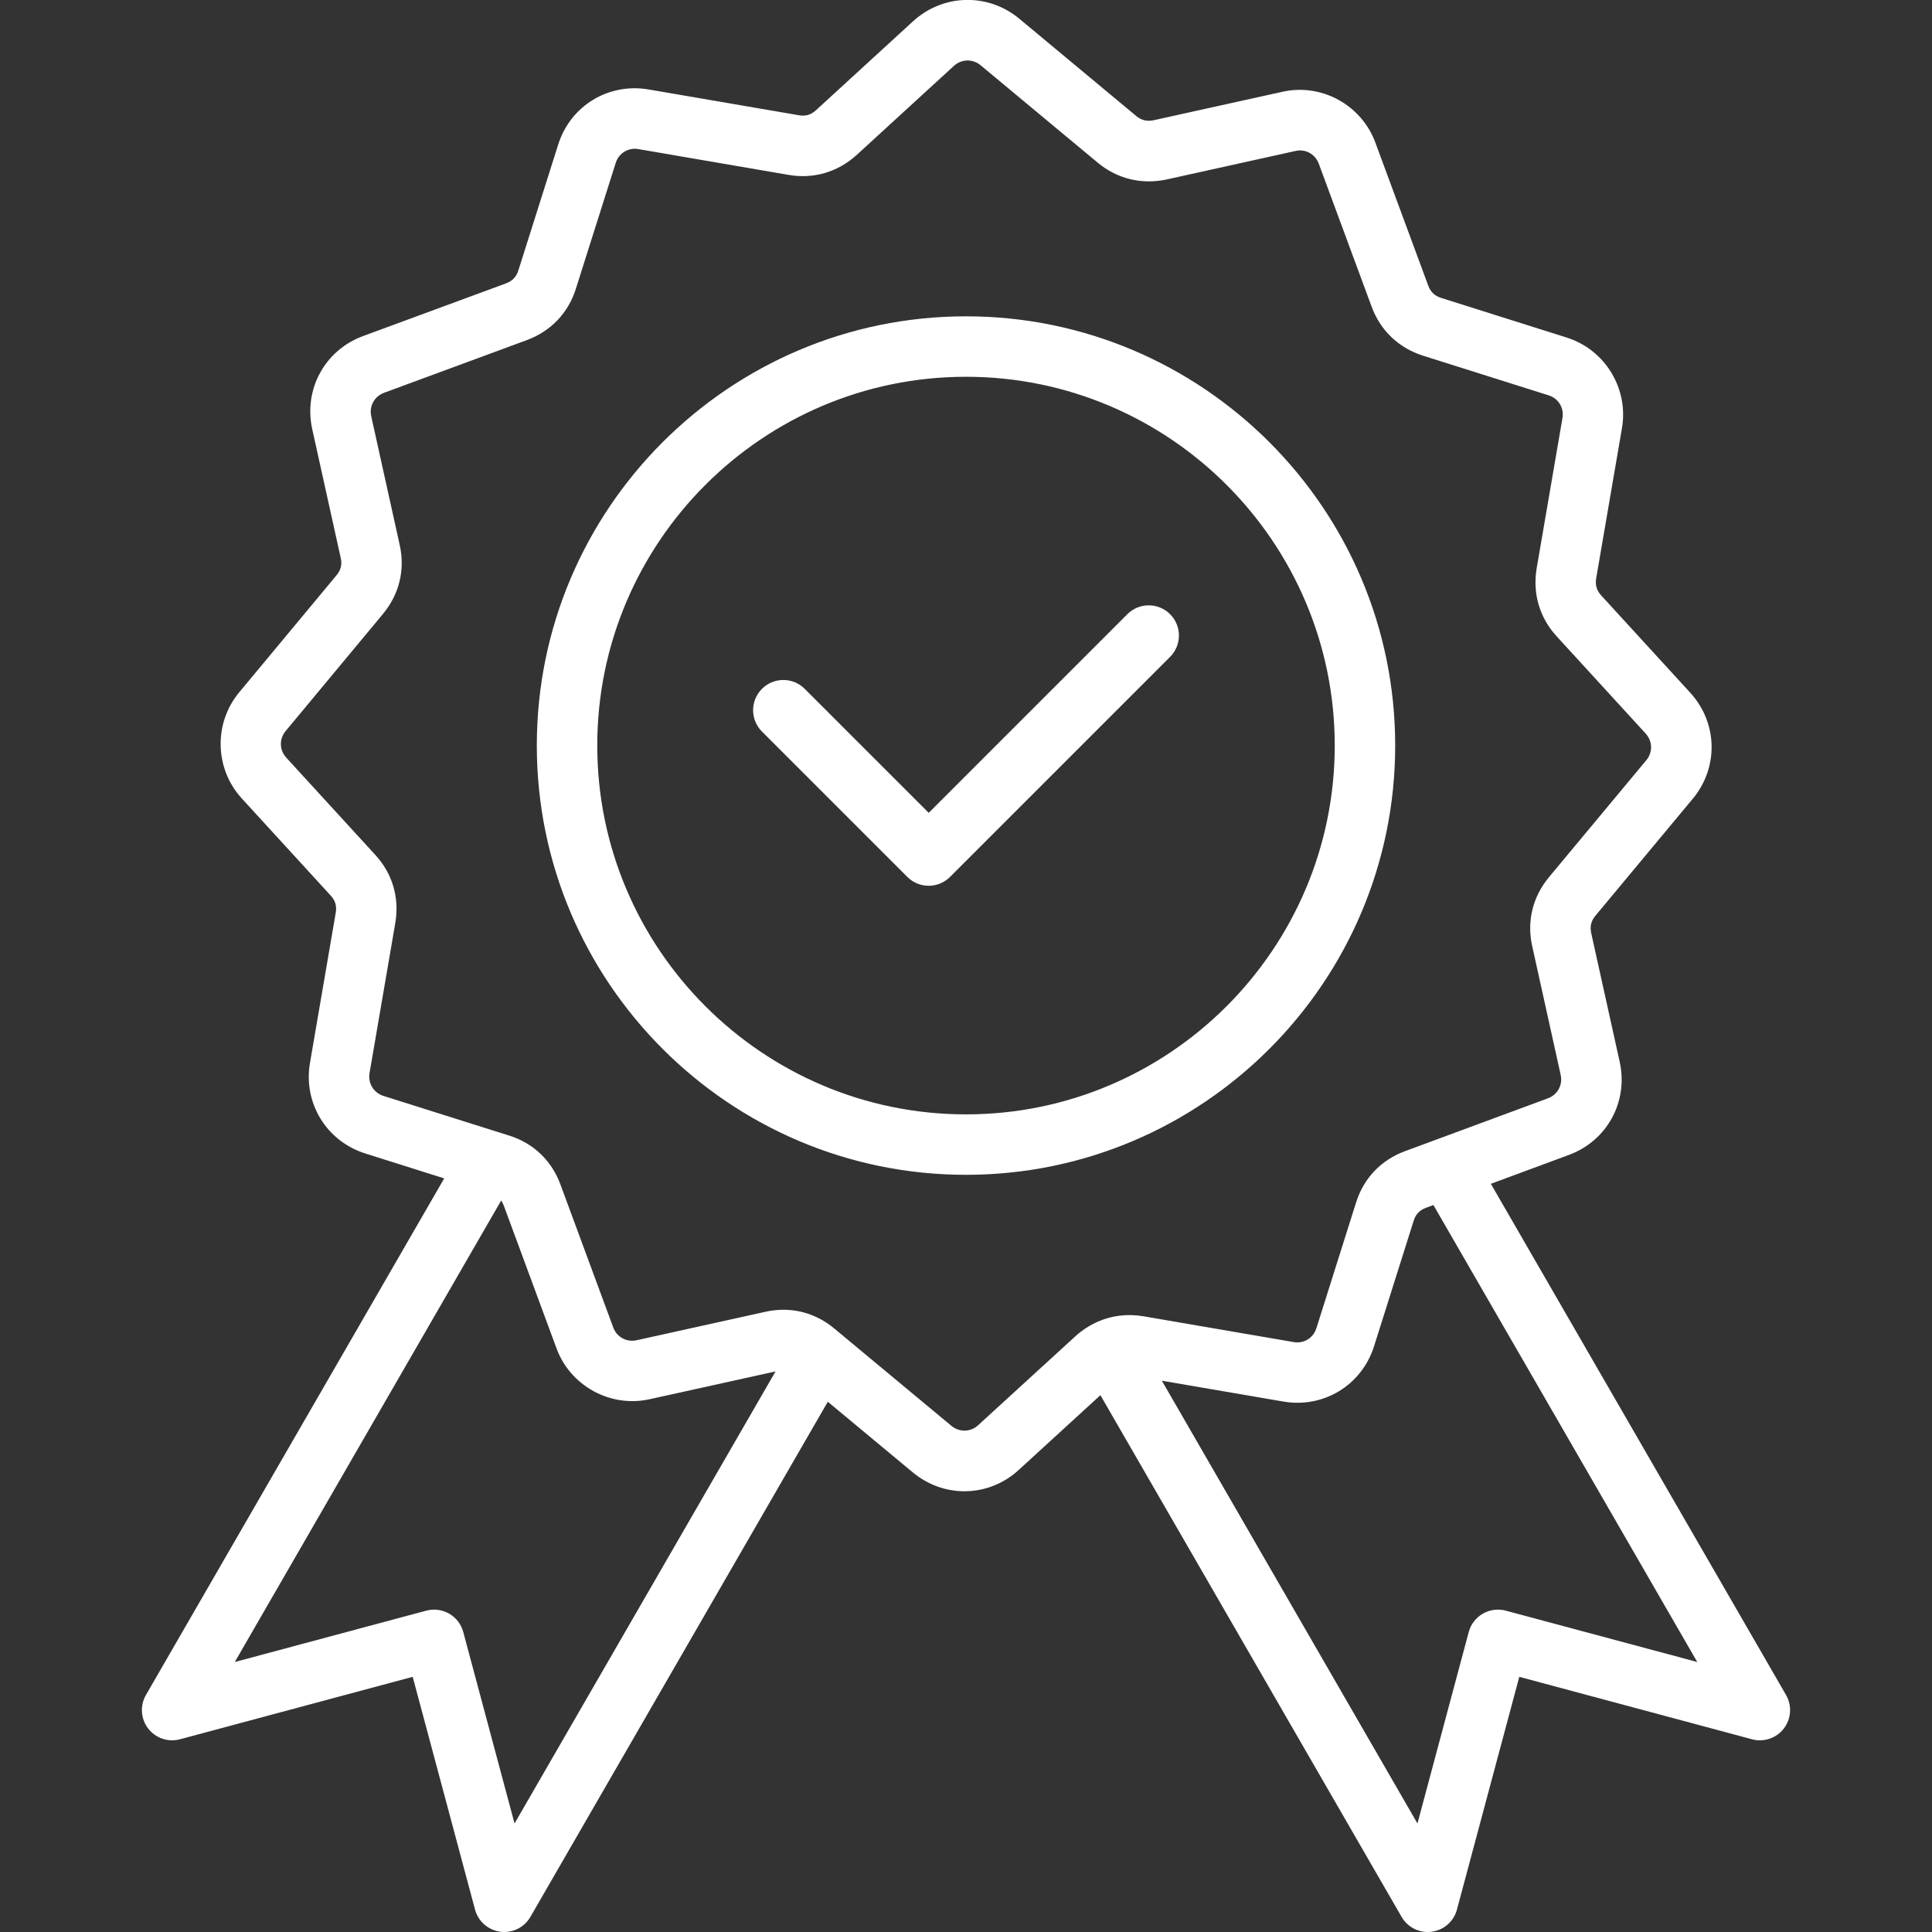 <svg id="icon-award" enable-background="new 0 0 512 512" height="512" viewBox="0 0 512 512" width="512" xmlns="http://www.w3.org/2000/svg"><rect x="0" y="0" width="512" height="512" fill="#333333" stroke="none"/><path fill="white" d="m473.32 449.19-78.23-135.47 20.65-7.64c10.15-3.73 15.82-14.1 13.5-24.67l-7.55-34.12c-.39-1.75-.04-3.21 1.09-4.58l25.83-31.04c6.9-8.31 6.61-20.12-.68-28.1l-23.6-25.78c-1.2-1.31-1.62-2.76-1.32-4.54l6.83-39.8c1.8-10.49-4.5-20.8-14.64-23.99l-33.28-10.51c-1.74-.56-2.8-1.56-3.43-3.29l-14-37.86c-3.69-10.02-14.3-15.81-24.67-13.47l-34.06 7.53c-1.79.38-3.26.03-4.64-1.11l-31.01-25.8-.02-.02c-8.31-6.85-20.12-6.57-28.11.7l-25.72 23.57c-1.36 1.24-2.76 1.66-4.56 1.34l-39.8-6.83c-10.66-1.82-20.75 4.34-23.98 14.63l-10.55 33.34c-.53 1.69-1.57 2.78-3.24 3.41l-37.88 13.96c-10.15 3.73-15.83 14.11-13.5 24.69l7.55 34.13c.39 1.73.04 3.18-1.09 4.55l-25.81 31.05c-6.81 8.16-6.53 20.25.66 28.11l23.6 25.78c1.2 1.31 1.62 2.74 1.32 4.51l-6.83 39.8c-1.82 10.63 4.33 20.73 14.64 24.01l20.93 6.61-79.04 136.9c-1.62 2.81-1.39 6.31.58 8.88s5.3 3.7 8.43 2.86l61.68-16.55 16.52 61.68c.84 3.13 3.48 5.44 6.69 5.87.35.05.7.07 1.05.07 2.83 0 5.49-1.5 6.93-4l78.82-136.52 22.51 18.71c4.03 3.35 8.87 5.01 13.7 5.01 5.17 0 10.32-1.9 14.43-5.69l21.6-19.77 79.82 138.26c1.44 2.5 4.1 4 6.93 4 .35 0 .7-.02 1.05-.07 3.21-.42 5.85-2.74 6.69-5.87l16.52-61.68 61.68 16.55c3.13.84 6.46-.29 8.43-2.86s2.2-6.07.58-8.88zm-336.96 34.05-13.59-50.74c-.55-2.05-1.89-3.8-3.73-4.86s-4.03-1.35-6.08-.8l-50.74 13.61 70.6-122.3c.26.38.48.81.67 1.3l14 37.9c3.68 9.97 14.28 15.75 24.66 13.46l33.38-7.37zm122.84-105.53c-1.99 1.83-4.96 1.9-7.06.16l-31.02-25.78c-3.93-3.29-8.61-4.99-13.5-4.99-1.58 0-3.19.18-4.79.54l-34.13 7.54c-2.64.58-5.24-.83-6.18-3.38l-14-37.9c-2.34-6.36-7.18-10.96-13.61-12.97l-2.7-.85c-.05-.02-.09-.03-.14-.04l-30.45-9.61c-2.6-.83-4.15-3.37-3.69-6.04l6.83-39.82c1.13-6.67-.76-13.08-5.31-18.02l-23.58-25.76c-1.84-2.01-1.92-4.97-.18-7.05l25.83-31.08c4.31-5.21 5.87-11.7 4.4-18.26l-7.54-34.09c-.59-2.66.84-5.28 3.4-6.22l37.92-13.99c6.34-2.38 10.93-7.22 12.92-13.61l10.55-33.32c.81-2.58 3.34-4.13 6-3.66l39.78 6.83c6.65 1.16 13.06-.72 18.1-5.3l25.72-23.56c2.05-1.87 4.97-1.94 7.11-.18l31.04 25.82c5.18 4.29 11.66 5.86 18.29 4.43l34.13-7.55c2.62-.59 5.21.83 6.15 3.38l13.99 37.85c2.32 6.33 7.14 10.95 13.61 13.02l33.32 10.52c2.58.81 4.12 3.33 3.66 6l-6.84 39.83c-1.12 6.69.77 13.1 5.31 18.04l23.58 25.76c1.83 2 1.91 4.97.18 7.05l-25.84 31.05c-4.31 5.21-5.88 11.72-4.4 18.29l7.54 34.09c.58 2.65-.84 5.25-3.4 6.19l-37.86 14c-6.34 2.34-10.95 7.17-12.97 13.61l-10.51 33.3c-.84 2.63-3.32 4.15-6.04 3.68l-39.83-6.84c-4.25-.71-8.4-.19-12.15 1.47-.17.07-.33.15-.5.23-1.91.91-3.72 2.11-5.36 3.61zm139.84 49.13c-2.05-.55-4.24-.26-6.08.8s-3.18 2.81-3.73 4.86l-13.59 50.74-67.74-117.34 32.22 5.53c10.64 1.82 20.74-4.33 24.01-14.64l10.52-33.31c.53-1.7 1.56-2.78 3.25-3.4l1.97-.73 69.92 121.1zm-29.3-229.27c0-62.72-51.02-113.74-113.74-113.74s-113.74 51.02-113.74 113.74c0 62.73 51.02 113.77 113.74 113.77s113.74-51.04 113.74-113.77zm-113.74 97.75c-53.89 0-97.72-43.85-97.72-97.75 0-53.89 43.84-97.72 97.72-97.72s97.72 43.84 97.72 97.72c0 53.9-43.83 97.75-97.72 97.75zm54.08-132.56c3.13 3.13 3.13 8.2 0 11.32l-58.31 58.31c-1.56 1.56-3.61 2.35-5.66 2.35s-4.1-.78-5.66-2.35l-38.52-38.52c-3.13-3.13-3.13-8.2 0-11.32 3.13-3.13 8.2-3.13 11.33 0l32.86 32.86 52.65-52.65c3.11-3.12 8.18-3.12 11.31 0z"/></svg>